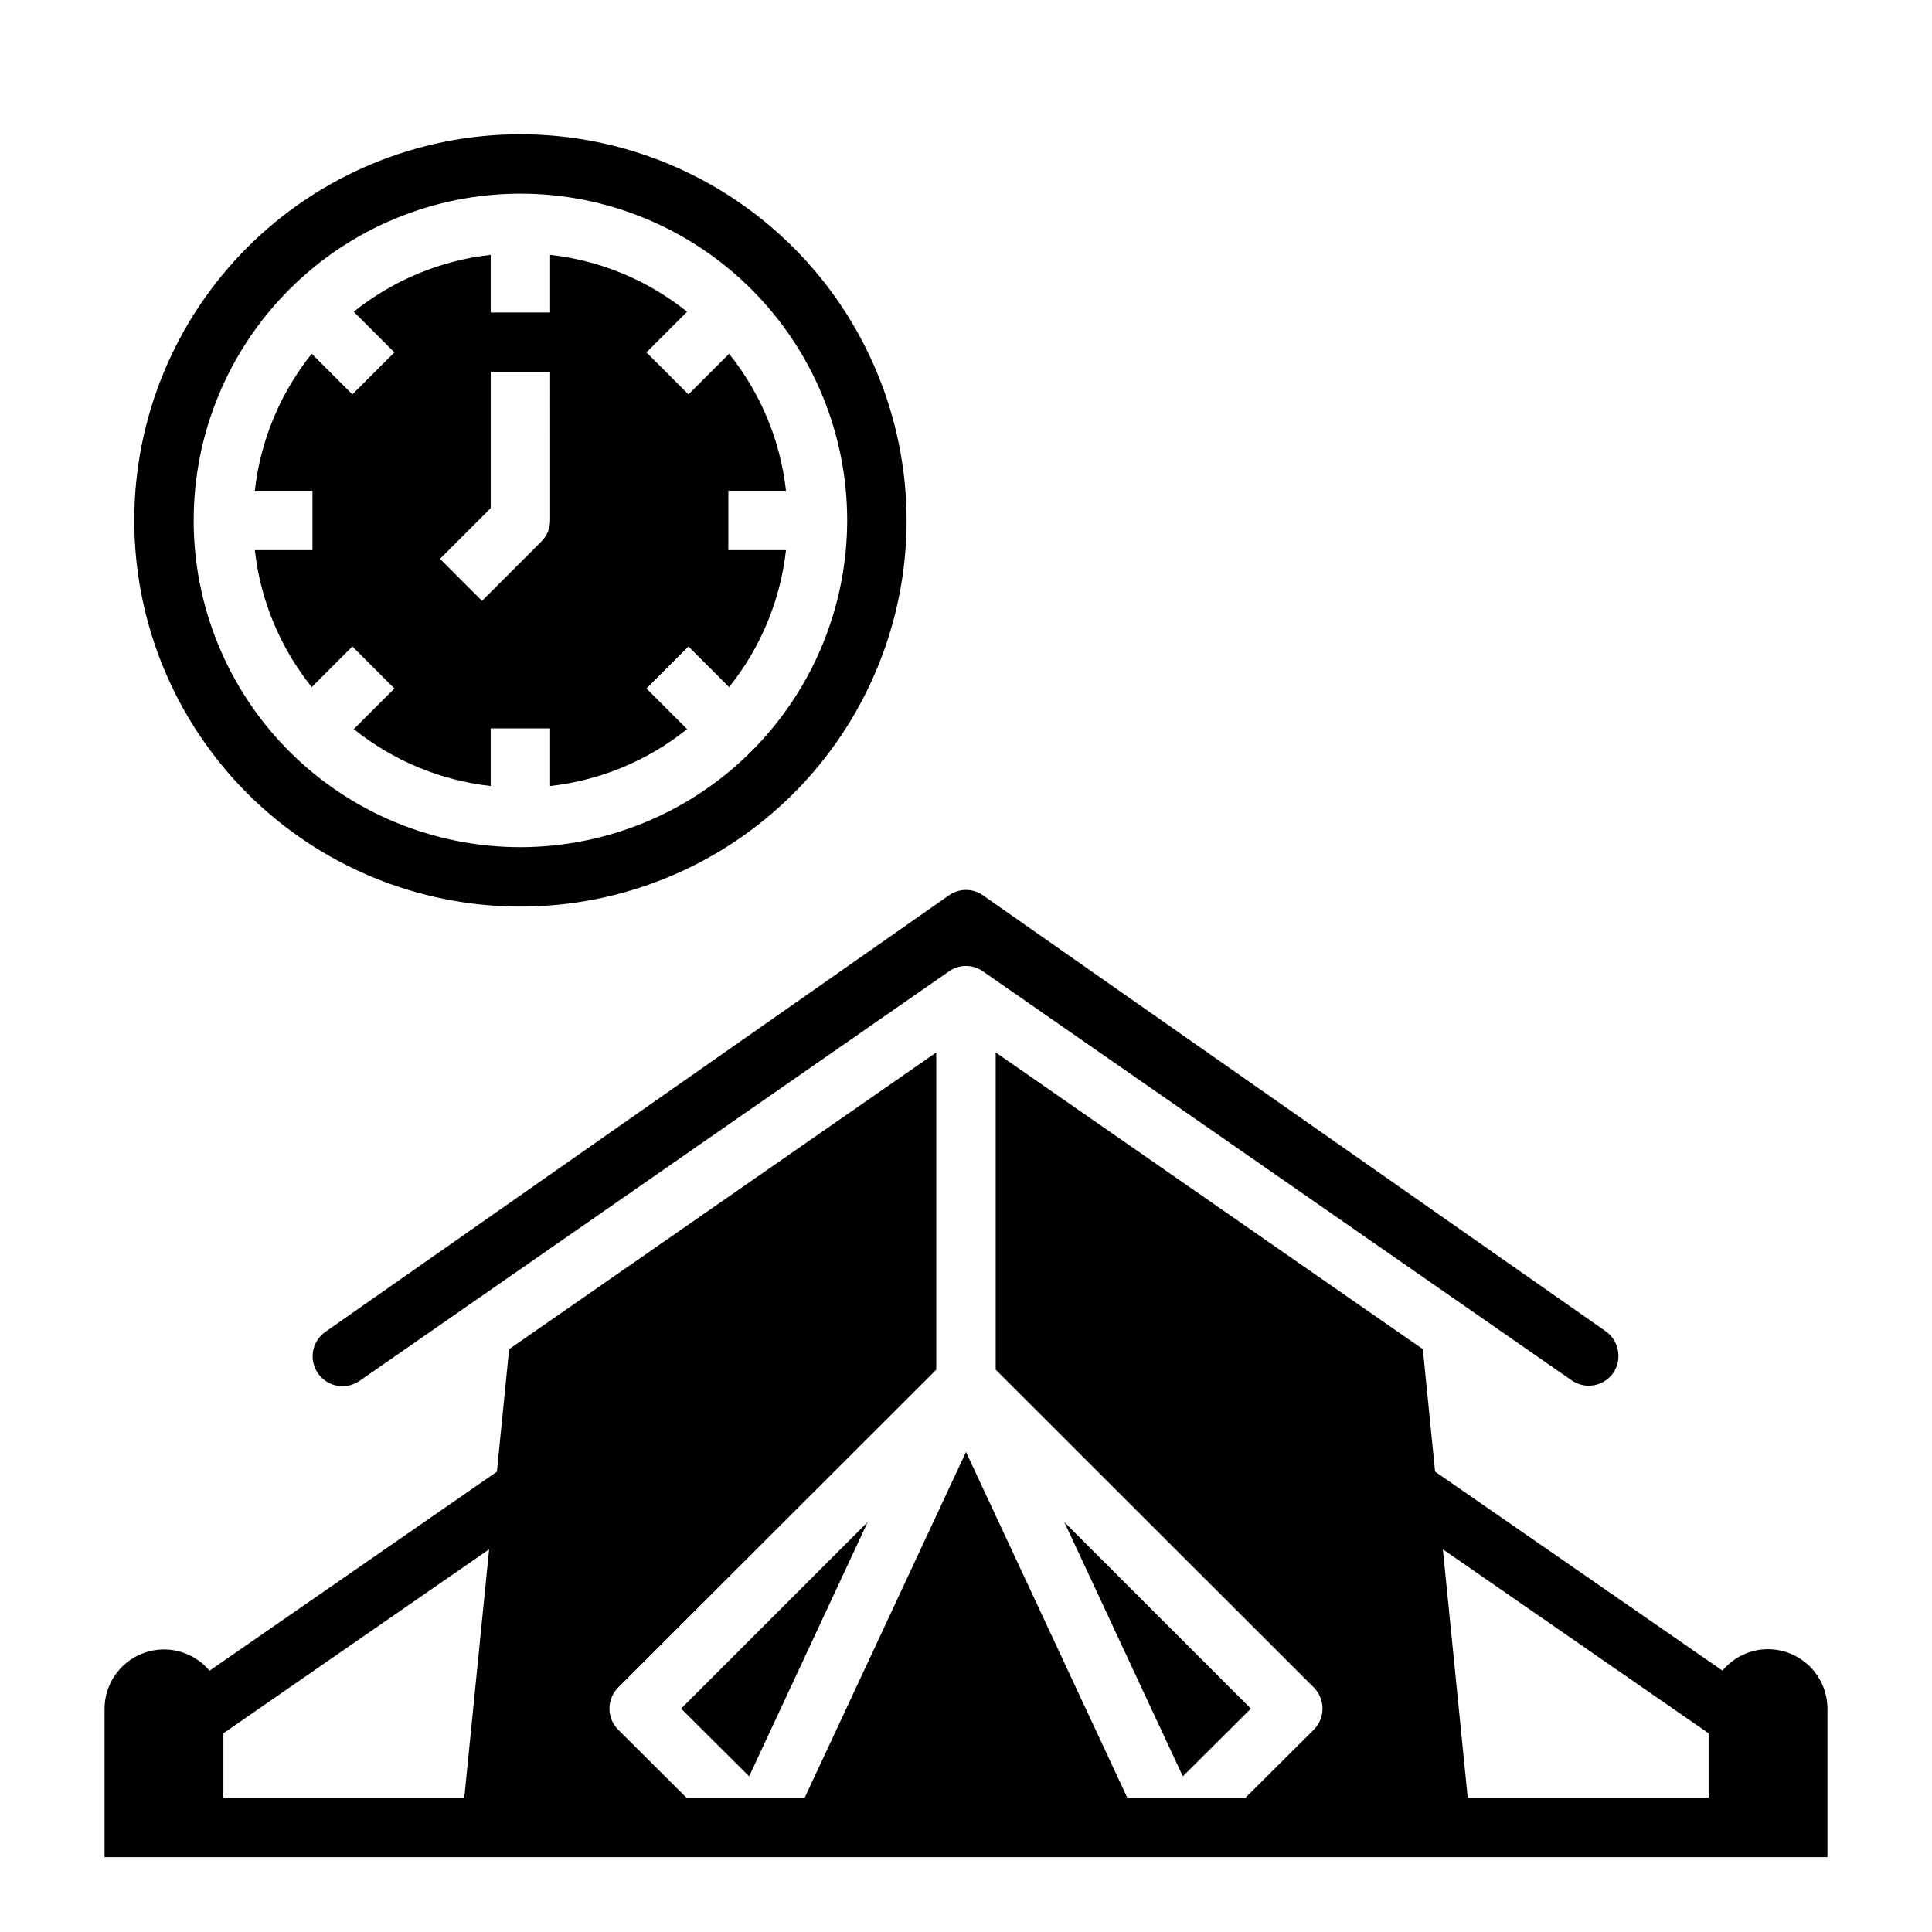 <?xml version="1.0" encoding="UTF-8"?>
<!-- Uploaded to: ICON Repo, www.svgrepo.com, Generator: ICON Repo Mixer Tools -->
<svg fill="#000000" width="800px" height="800px" version="1.1" viewBox="144 144 512 512" xmlns="http://www.w3.org/2000/svg">
 <g>
  <path d="m612.54 581.05c-4.668 0.004-9.094 2.086-12.066 5.684l-76.16-52.742-3.246-32.449-113.2-78.641v84.074l84.309 84.23c3.07 3.094 3.07 8.082 0 11.176l-18.105 18.027h-31.332l-42.742-91.629-42.746 91.629h-31.332l-18.105-18.027c-3.07-3.094-3.07-8.082 0-11.176l84.309-84.23v-84.074l-113.2 78.641-3.242 32.473-76.16 52.742c-2.781-3.316-6.801-5.344-11.121-5.606-4.32-0.258-8.555 1.27-11.715 4.231-3.156 2.957-4.957 7.086-4.977 11.414v39.359h456.58v-39.359c-0.016-4.172-1.676-8.172-4.625-11.121-2.953-2.949-6.949-4.613-11.121-4.625zm-409.34 39.359v-17.066l70.422-48.758-6.582 65.824zm329.76 0-6.582-65.824 70.426 48.758v17.066z"/>
  <path d="m239.49 509.81 156.02-108.4c2.691-1.891 6.281-1.891 8.973 0l156.02 108.4c3.59 2.488 8.516 1.609 11.023-1.969 2.438-3.598 1.566-8.488-1.969-11.02l-165.08-115.56c-2.691-1.891-6.281-1.891-8.973 0l-165.08 115.56c-1.785 1.172-3.023 3.019-3.43 5.121-0.406 2.098 0.059 4.273 1.281 6.027s3.102 2.941 5.211 3.285c2.113 0.348 4.273-0.172 5.992-1.445z"/>
  <path d="m373.94 547.36-49.438 49.438 18.027 17.945z"/>
  <path d="m475.49 596.8-49.438-49.438 31.41 67.383z"/>
  <path d="m337.02 274.05h15.281-0.004c-1.484-13.285-6.715-25.875-15.082-36.297l-10.77 10.77-11.133-11.133 10.77-10.77h0.004c-10.426-8.367-23.016-13.598-36.301-15.082v15.277h-15.742v-15.277c-13.285 1.484-25.875 6.715-36.297 15.082l10.77 10.77-11.133 11.133-10.77-10.77c-8.367 10.422-13.598 23.012-15.082 36.297h15.277v15.742h-15.277c1.484 13.285 6.715 25.875 15.082 36.301l10.77-10.77 11.133 11.133-10.77 10.77v-0.004c10.422 8.367 23.012 13.598 36.297 15.082v-15.277h15.742v15.281-0.004c13.285-1.484 25.875-6.715 36.301-15.082l-10.77-10.77 11.133-11.133 10.77 10.77-0.004 0.004c8.367-10.426 13.598-23.016 15.082-36.301h-15.277zm-47.23 7.871h-0.004c0 2.086-0.828 4.09-2.305 5.566l-15.742 15.742-11.133-11.133 13.438-13.434v-36.102h15.742z"/>
  <path d="m281.92 179.58c-27.141 0-53.172 10.781-72.363 29.973-19.191 19.191-29.973 45.223-29.973 72.363s10.781 53.172 29.973 72.363c19.191 19.191 45.223 29.973 72.363 29.973s53.172-10.781 72.363-29.973 29.973-45.223 29.973-72.363c-0.031-27.133-10.824-53.145-30.008-72.328s-45.195-29.977-72.328-30.008zm0 188.93c-22.965 0-44.992-9.125-61.23-25.363-16.238-16.238-25.363-38.266-25.363-61.23 0-22.965 9.125-44.992 25.363-61.23s38.266-25.363 61.23-25.363c22.965 0 44.992 9.125 61.23 25.363 16.238 16.238 25.363 38.266 25.363 61.23-0.027 22.957-9.16 44.969-25.395 61.199-16.23 16.234-38.242 25.367-61.199 25.395z"/>
 </g>
</svg>
